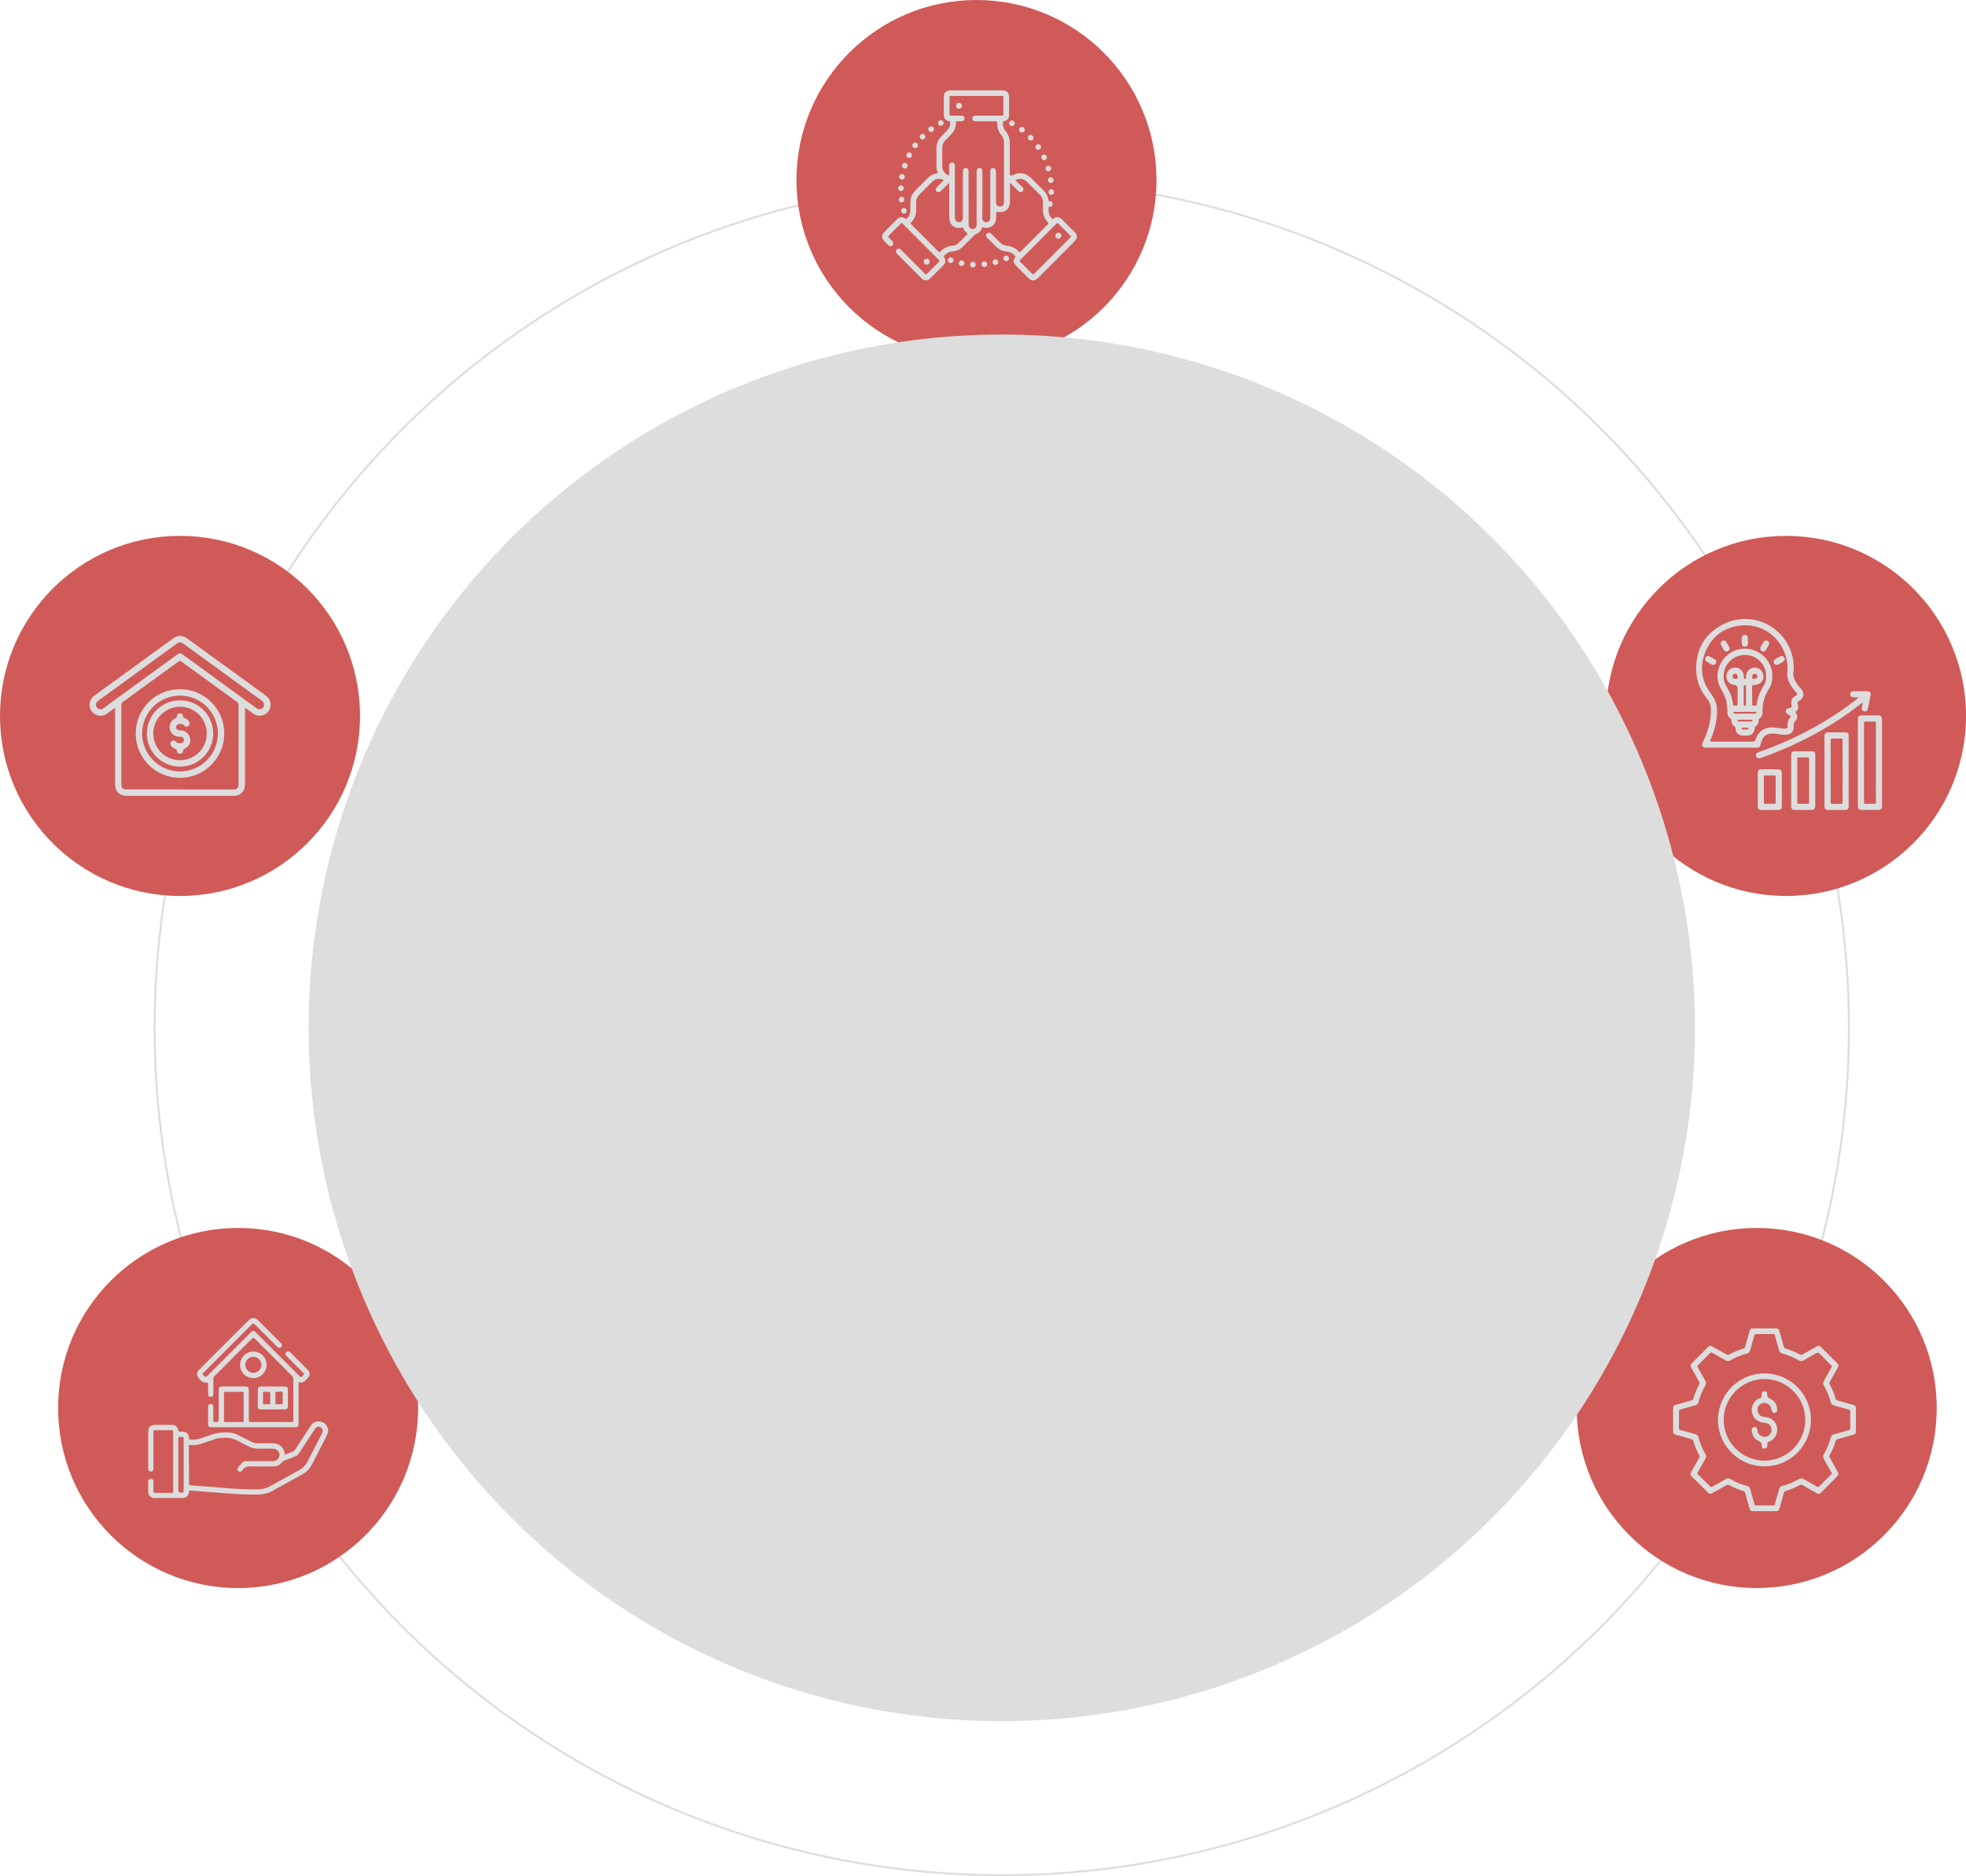 <?xml version="1.0" encoding="UTF-8"?>
<svg id="Capa_2" data-name="Capa 2" xmlns="http://www.w3.org/2000/svg" viewBox="0 0 493.43 470.77">
  <defs>
    <style>
      .cls-1 {
        fill: #d05a57;
      }

      .cls-1, .cls-2 {
        stroke-width: 0px;
      }

      .cls-2 {
        fill: #ddd;
      }

      .cls-3 {
        fill: none;
        stroke: #ddd;
        stroke-miterlimit: 10;
        stroke-width: .5px;
      }
    </style>
  </defs>
  <g id="Capa_1-2" data-name="Capa 1">
    <circle class="cls-3" cx="251.43" cy="257.91" r="212.62"/>
    <g>
      <circle class="cls-1" cx="59.76" cy="353.3" r="45.18"/>
      <g>
        <path class="cls-2" d="m82.34,359.39c-.67,1.7-1.61,3.26-2.41,4.89-.5,1.02-1.04,2.01-1.54,3.02-.59,1.18-1.46,2.08-2.62,2.72-2.5,1.37-4.99,2.75-7.48,4.13-1.05.58-2.18.83-3.38.86-3.59.09-7.17-.21-10.74-.5-2.11-.18-4.22-.32-6.33-.49-.3-.02-.41.04-.42.36-.05.92-.68,1.5-1.61,1.51-2.34,0-4.68,0-7.01,0-.95,0-1.6-.66-1.61-1.61-.01-.82,0-1.65,0-2.47,0-.49.25-.77.66-.77.4,0,.66.28.66.76,0,.78.01,1.56,0,2.34,0,.32.12.44.44.44,1.4-.01,2.79-.01,4.19,0,.26,0,.32-.09.32-.33,0-4.98,0-9.97,0-14.95,0-.33-.13-.43-.45-.43-1.31.01-2.62,0-3.93,0-.57,0-.57,0-.57.56,0,2.94,0,5.88,0,8.82,0,.13,0,.27,0,.4-.04.38-.27.59-.64.6-.35.01-.58-.2-.66-.54-.03-.13-.02-.26-.02-.4,0-3,0-6,0-9,0-1.16.61-1.78,1.76-1.78,1.37,0,2.73,0,4.1,0,1,0,1.56.47,1.71,1.46.03.2.11.24.28.23.26,0,.53,0,.79,0,.94.02,1.59.64,1.59,1.58,0,.37.12.45.47.46.97.04,1.9-.07,2.8-.45.46-.19.96-.29,1.42-.48,1.71-.73,3.49-.99,5.34-.87.72.04,1.39.16,2.03.49,1.2.61,2.42,1.2,3.62,1.82.51.26,1.04.39,1.61.38,1.16-.01,2.32,0,3.48,0,1.94,0,3.02.9,3.34,2.85.74-.29,1.48-.57,2.21-.87.12-.05.2-.21.28-.33,1.31-2,2.62-4.01,3.94-6.01.55-.84,1.34-1.24,2.33-1.11,1.01.14,1.67.74,1.97,1.72.02.07.06.13.09.19v.79Zm-34.91,8.21c0,1.5.02,3-.01,4.5,0,.45.12.6.57.62,1.72.1,3.43.24,5.14.38,3.88.31,7.76.7,11.66.6,1.05-.03,2.03-.24,2.95-.75,2.44-1.36,4.88-2.7,7.33-4.05.95-.52,1.65-1.25,2.14-2.21,1.18-2.32,2.37-4.63,3.55-6.94.07-.13.13-.26.18-.4.15-.46-.02-.93-.42-1.19-.41-.27-.94-.21-1.29.15-.12.13-.22.28-.31.42-1.33,2.03-2.66,4.05-3.98,6.09-.18.27-.4.46-.7.57-.97.37-1.94.75-2.92,1.13-.17.06-.31.14-.43.29-.62.8-1.45,1.16-2.46,1.15-1.72,0-3.44.05-5.16-.02-1.03-.04-1.91.07-2.47,1.05,0,.01-.02.02-.03.03-.33.32-.69.34-.98.07-.28-.27-.28-.63.02-.98.31-.35.65-.68.94-1.05.27-.33.58-.43,1-.43,2.23.02,4.47,0,6.7,0,.71,0,1.26-.28,1.56-.95.48-1.06-.31-2.17-1.56-2.19-1.26-.02-2.53-.01-3.79,0-.78,0-1.51-.17-2.2-.53-.78-.41-1.6-.74-2.36-1.2-1.27-.76-2.6-1.1-4.08-.96-.58.05-1.17-.01-1.74.2-.73.27-1.47.51-2.21.75-1.38.45-2.72,1.05-4.23.83-.39-.06-.46.13-.45.47.02,1.51,0,3.03,0,4.54Zm-2.67,0c0,2.09,0,4.18,0,6.26q0,.71.72.71t.62-.64c0-4.18,0-8.35,0-12.53,0-.92.08-.83-.86-.85-.38-.01-.5.08-.49.48.02,2.19.01,4.38.01,6.57Z"/>
        <path class="cls-2" d="m63.9,330.72c.42.16.75.43,1.07.75,1.79,1.81,3.59,3.6,5.39,5.4.11.11.24.23.32.36.17.29.11.58-.13.8-.23.21-.5.25-.77.08-.13-.09-.25-.21-.36-.32-1.82-1.82-3.65-3.63-5.45-5.46-.3-.3-.47-.3-.78,0-4.04,4.05-8.08,8.1-12.13,12.13-.26.26-.27.39,0,.64.58.53.56.55,1.11,0,3.57-3.57,7.13-7.13,10.7-10.7.6-.6.83-.6,1.42,0,3.64,3.64,7.28,7.27,10.91,10.92.28.28.42.28.68,0,.52-.56.54-.55,0-1.08-1.27-1.27-2.54-2.54-3.8-3.81-.09-.09-.2-.18-.27-.29-.22-.3-.22-.62.04-.88.26-.27.58-.26.88-.04.08.06.15.14.22.21,1.4,1.4,2.81,2.81,4.21,4.21.74.75.75,1.48.02,2.23-.09.09-.19.18-.28.28-.52.58-1.09,1-1.96.66v.54c0,3.28,0,6.56,0,9.84,0,.74-.2.94-.95.94-6.94,0-13.88,0-20.82,0-.75,0-.94-.19-.94-.94,0-1.32,0-2.65,0-3.97,0-.1,0-.21,0-.31.04-.39.3-.65.65-.63.37.02.62.23.64.6.03.47.02.94.02,1.41,0,.72,0,1.44,0,2.16,0,.26.07.36.34.36,1.01.02,1.01.03,1.01-.97,0-2.35,0-4.71,0-7.06,0-.69.2-.89.89-.89,1.93,0,3.85,0,5.78,0,.69,0,.89.2.89.9,0,2.5,0,5,0,7.5,0,.38.07.53.5.53,3.4-.02,6.79-.02,10.19,0,.4,0,.48-.12.48-.49-.01-3.46-.01-6.91,0-10.37,0-.27-.08-.46-.27-.65-3.16-3.15-6.31-6.3-9.45-9.45-.22-.22-.34-.29-.61-.02-3.15,3.17-6.31,6.33-9.48,9.49-.2.19-.27.39-.26.66.01,1.18,0,2.35,0,3.53,0,.13,0,.27-.02.4-.06.39-.32.62-.69.59-.38-.03-.6-.26-.6-.63-.02-.84-.02-1.68,0-2.51,0-.34.01-.52-.45-.43-.94.17-2.43-1.33-2.33-2.27.05-.44.3-.75.6-1.05,2.49-2.48,4.97-4.97,7.46-7.45,1.53-1.53,3.06-3.05,4.58-4.59.33-.33.67-.65,1.11-.84h.71Zm-7.68,22.31c0,1.12.01,2.23,0,3.35,0,.32.05.46.42.46,1.37-.02,2.73-.02,4.1,0,.3,0,.41-.07.41-.39-.01-2.28,0-4.55,0-6.83,0-.27-.06-.39-.37-.38-1.39.02-2.79.02-4.18,0-.33,0-.38.12-.38.41.01,1.13,0,2.26,0,3.39Z"/>
        <path class="cls-2" d="m68.46,353.67c-.98,0-1.97,0-2.95,0-.58,0-.81-.23-.81-.8,0-1.4,0-2.79,0-4.19,0-.54.23-.78.78-.78,2,0,4,0,5.99,0,.56,0,.79.24.79.82,0,1.38,0,2.76,0,4.14,0,.57-.24.8-.81.8-1,0-2,0-3,0Zm2.48-2.94c-.05-.42.22-1.07-.11-1.42-.25-.27-.89-.06-1.36-.07-.03,0-.06,0-.09,0-.19-.01-.26.08-.26.26,0,.87,0,1.73,0,2.6,0,.19.07.26.26.26.43,0,.85,0,1.28,0,.21,0,.28-.08.28-.29,0-.41,0-.82,0-1.34Zm-3.13.11c0-.43-.01-.85,0-1.28,0-.24-.06-.35-.32-.33-.4.02-.79.02-1.19,0-.24-.01-.29.09-.29.31,0,.84,0,1.67,0,2.51,0,.22.05.32.29.31.4-.02.79-.02,1.19,0,.26.01.33-.09.32-.33-.01-.4,0-.79,0-1.19Z"/>
        <path class="cls-2" d="m66.91,342.49c0,1.84-1.52,3.33-3.36,3.31-1.82-.01-3.3-1.51-3.3-3.33,0-1.83,1.51-3.35,3.34-3.34,1.84,0,3.33,1.51,3.32,3.36Zm-1.32-.03c0-1.11-.92-2.02-2.02-2.01-1.09.01-1.98.91-1.99,2,0,1.11.89,2.03,2,2.03,1.11,0,2.01-.91,2.01-2.02Z"/>
      </g>
    </g>
    <g>
      <circle class="cls-1" cx="440.9" cy="353.3" r="45.18"/>
      <g>
        <path class="cls-2" d="m429.27,337.71c.21,0,.38.11.56.2,1.17.65,2.34,1.3,3.5,1.96.24.14.43.14.67,0,1.12-.62,2.3-1.12,3.53-1.46.27-.07.39-.21.47-.49.34-1.28.71-2.55,1.07-3.82.18-.65.34-.78,1-.78,1.86,0,3.73,0,5.59,0,.61,0,.79.14.96.72.36,1.27.72,2.54,1.07,3.82.08.29.2.46.52.55,1.23.34,2.41.85,3.53,1.47.24.13.41.12.63-.01,1.15-.65,2.31-1.29,3.46-1.94.62-.35.81-.33,1.3.16,1.31,1.31,2.62,2.61,3.92,3.92.45.46.48.67.17,1.22-.65,1.17-1.3,2.34-1.96,3.5-.14.24-.15.43-.01.68.62,1.12,1.11,2.3,1.46,3.53.07.27.21.4.48.47,1.29.35,2.58.71,3.86,1.08.62.18.74.35.74.98,0,1.86,0,3.73,0,5.59,0,.63-.13.8-.75.98-1.29.37-2.57.74-3.86,1.08-.28.07-.4.21-.48.47-.35,1.23-.84,2.41-1.46,3.53-.14.25-.12.44.01.68.67,1.16,1.32,2.33,1.97,3.5.31.55.28.77-.17,1.22-1.32,1.32-2.64,2.63-3.96,3.95-.43.43-.65.46-1.19.16-1.17-.65-2.34-1.3-3.5-1.96-.24-.13-.42-.17-.67-.03-1.12.63-2.29,1.12-3.53,1.47-.29.08-.42.23-.5.51-.34,1.28-.71,2.55-1.07,3.82-.17.61-.35.75-.98.75-1.86,0-3.73,0-5.59,0-.64,0-.81-.14-.98-.74-.37-1.29-.74-2.57-1.08-3.86-.07-.28-.22-.41-.48-.48-1.22-.34-2.39-.82-3.49-1.44-.28-.16-.48-.14-.76.02-1.13.65-2.28,1.28-3.42,1.92-.6.33-.78.31-1.26-.16-1.31-1.3-2.62-2.61-3.93-3.91-.47-.47-.5-.67-.16-1.26.65-1.15,1.29-2.31,1.95-3.46.15-.26.15-.45,0-.72-.62-1.11-1.1-2.27-1.44-3.49-.08-.29-.23-.42-.51-.5-1.28-.34-2.55-.71-3.82-1.07-.62-.18-.76-.34-.76-.97,0-1.88,0-3.76,0-5.64,0-.6.15-.79.73-.95,1.29-.36,2.57-.73,3.87-1.08.29-.08.42-.22.5-.51.33-1.19.79-2.33,1.4-3.4.19-.33.16-.57-.02-.88-.65-1.12-1.27-2.25-1.9-3.38-.32-.57-.29-.77.16-1.22,1.32-1.32,2.64-2.64,3.95-3.96.19-.19.38-.37.66-.37Zm30.5,31.95c-.04-.08-.09-.17-.15-.26-.62-1.11-1.24-2.23-1.88-3.34-.23-.4-.25-.75,0-1.16.77-1.29,1.34-2.66,1.71-4.12.13-.52.41-.77.91-.9,1.22-.32,2.43-.69,3.64-1.01.3-.08.38-.22.38-.51-.01-1.39-.02-2.77,0-4.16,0-.34-.13-.44-.42-.52-1.2-.32-2.39-.69-3.6-1-.5-.13-.78-.38-.91-.9-.36-1.44-.93-2.8-1.68-4.08-.25-.42-.26-.78-.01-1.2.65-1.12,1.26-2.26,1.9-3.38.13-.23.12-.36-.07-.55-1.01-.99-2.01-1.99-3-3.01-.2-.2-.35-.22-.59-.08-1.09.63-2.21,1.22-3.29,1.86-.45.26-.83.28-1.28,0-1.26-.76-2.61-1.31-4.03-1.68-.54-.14-.8-.42-.93-.94-.31-1.21-.68-2.4-1-3.6-.08-.28-.18-.4-.5-.39-1.4.02-2.8.02-4.2,0-.29,0-.4.11-.47.37-.33,1.22-.7,2.42-1.01,3.64-.13.5-.38.78-.9.91-1.44.37-2.8.93-4.07,1.69-.41.25-.78.26-1.2.01-1.12-.65-2.26-1.26-3.38-1.9-.22-.13-.36-.13-.55.07-.99,1.01-1.99,2.02-3,3.01-.2.2-.22.34-.08.59.64,1.12,1.25,2.26,1.9,3.38.24.41.23.76,0,1.16-.77,1.29-1.34,2.67-1.7,4.12-.13.5-.4.75-.88.87-1.22.32-2.43.69-3.64,1.01-.31.08-.4.22-.4.54.02,1.37.02,2.74,0,4.11,0,.32.09.45.4.53,1.22.32,2.42.69,3.64,1.01.48.13.75.37.88.87.37,1.45.94,2.83,1.71,4.12.24.4.25.75.01,1.16-.65,1.12-1.26,2.25-1.91,3.38-.14.24-.14.38.07.59,1.02.99,2.02,1.99,3.01,3,.19.19.33.19.55.07,1.12-.64,2.26-1.25,3.38-1.9.43-.25.79-.23,1.2.01,1.27.77,2.64,1.33,4.07,1.69.52.13.77.41.9.91.32,1.22.68,2.43,1.01,3.64.07.26.18.37.47.37,1.4-.02,2.8-.02,4.2,0,.31,0,.42-.11.5-.39.34-1.25.7-2.49,1.04-3.73.12-.43.36-.66.8-.78,1.45-.38,2.84-.93,4.12-1.7.46-.28.84-.26,1.28,0,1.09.64,2.2,1.23,3.3,1.86.21.12.35.17.56-.04,1.01-1.03,2.05-2.05,3.07-3.07.07-.07.17-.14.15-.29Z"/>
        <path class="cls-2" d="m431.19,356.26c.02-6.47,5.26-11.67,11.72-11.64,6.44.03,11.64,5.27,11.6,11.71-.03,6.45-5.25,11.64-11.7,11.61-6.45-.02-11.65-5.25-11.63-11.68Zm21.91.03c0-5.62-4.59-10.23-10.21-10.26-5.64-.02-10.27,4.59-10.28,10.23-.01,5.63,4.62,10.26,10.26,10.25,5.62,0,10.23-4.61,10.23-10.23Z"/>
        <path class="cls-2" d="m441.09,353.59c0,1.17.7,1.89,1.74,1.96,1.61.1,2.7.92,3.1,2.31.47,1.63-.36,3.3-1.96,3.89-.33.12-.43.28-.4.59.02.17.02.34-.01.51-.07.4-.3.64-.72.64-.4,0-.72-.26-.68-.61.1-.79-.31-1.07-.94-1.39-.95-.48-1.44-1.36-1.56-2.42-.07-.56.17-.96.62-1.01.44-.06.76.28.81.85.07.75.46,1.27,1.16,1.52.7.25,1.35.11,1.87-.43.53-.55.65-1.22.37-1.92-.29-.72-.88-1.02-1.63-1.07-1.53-.1-2.64-.92-3.06-2.25-.52-1.65.32-3.39,1.95-3.96.31-.11.42-.25.38-.56-.02-.17-.02-.34,0-.51.06-.4.28-.65.71-.65.42,0,.75.26.7.64-.1.78.31,1.04.93,1.35,1,.5,1.49,1.43,1.58,2.55.04.5-.23.86-.66.9-.41.04-.73-.28-.78-.79-.14-1.37-1.5-2.13-2.66-1.46-.59.33-.85.86-.86,1.34Z"/>
      </g>
    </g>
    <circle class="cls-1" cx="45.18" cy="179.64" r="45.18"/>
    <g>
      <circle class="cls-1" cx="245.08" cy="45.18" r="45.18"/>
      <g>
        <path class="cls-2" d="m270.25,59.74c-.19.42-.5.76-.82,1.09-2.95,2.94-5.88,5.89-8.82,8.84-.94.94-1.68.93-2.61,0-.99-.99-1.98-1.98-2.96-2.97-.71-.72-.79-1.3-.26-2.17.11-.17.05-.24-.05-.35-.58-.64-1.29-1.02-2.16-1.09-.97-.08-1.81-.46-2.5-1.14-.77-.75-1.54-1.52-2.3-2.28-.37-.38-.39-.78-.07-1.09.3-.3.73-.27,1.1.09.73.71,1.45,1.43,2.16,2.15.49.49,1.06.79,1.76.85,1.16.1,2.14.56,2.93,1.42.21.23.33.23.55,0,2.25-2.27,4.5-4.53,6.77-6.78.22-.22.22-.34,0-.56-.83-.85-1.22-1.87-1.21-3.06,0-.64,0-1.27,0-1.91,0-.75-.25-1.4-.78-1.93-1.08-1.08-2.15-2.17-3.24-3.24-.82-.81-1.94-.96-2.9-.38.49.48.96.94,1.44,1.4.12.12.25.24.37.37.3.34.3.74.01,1.02-.28.27-.71.28-1.02-.03-.58-.56-1.14-1.15-1.72-1.72-.12-.12-.21-.27-.39-.33-.1.15-.05.31-.05.46,0,1.41,0,2.83,0,4.24-.01,1.82-1.35,2.9-3.14,2.51-.29-.06-.32.04-.32.27,0,.54.02,1.08-.04,1.62-.16,1.49-1.62,2.46-3.06,2.04-.32-.09-.41-.04-.53.27-.23.64-.69,1.1-1.33,1.35-.25.1-.44.24-.62.42-.88.89-1.77,1.78-2.66,2.67-.74.75-1.62,1.2-2.69,1.29-.85.06-1.54.45-2.11,1.07-.12.14-.15.21-.04.39.5.79.42,1.43-.24,2.1-1.04,1.05-2.08,2.1-3.13,3.14-.76.75-1.59.76-2.34.01-2.01-2.01-4.02-4.02-6.03-6.04-.42-.42-.46-.84-.13-1.16.33-.32.73-.26,1.16.17,1.94,1.94,3.89,3.88,5.82,5.84.28.29.43.27.7,0,.94-.97,1.9-1.92,2.86-2.87.21-.2.21-.32,0-.53-3.03-3.02-6.04-6.04-9.06-9.07-.19-.19-.3-.21-.49,0-.99,1.01-1.99,2.01-3,3-.2.19-.19.31,0,.49.32.29.62.6.91.91.33.35.34.77.04,1.06-.3.29-.71.29-1.05-.06-.54-.57-1.21-1.03-1.54-1.79v-.76c.21-.43.53-.77.87-1.11.93-.92,1.84-1.84,2.76-2.76.73-.73,1.35-.81,2.2-.24.19.13.27.07.39-.05.53-.55.83-1.19.84-1.96.01-.86,0-1.72.05-2.57.06-.94.47-1.74,1.13-2.41,1.09-1.11,2.19-2.21,3.3-3.3.58-.57,1.27-.94,2.09-1.05.26-.04.41-.07.25-.4-.22-.46-.27-.97-.27-1.49,0-1.48.01-2.96,0-4.43,0-1.19.42-2.2,1.26-3.04.46-.46.93-.92,1.38-1.39.54-.56.82-1.23.83-2.02,0-.22-.07-.29-.28-.34-.93-.21-1.34-.73-1.34-1.68,0-1.46,0-2.92,0-4.38,0-1.07.62-1.69,1.68-1.69,4.34,0,8.67,0,13.01,0,1.08,0,1.69.6,1.69,1.68,0,1.48,0,2.96,0,4.43,0,.91-.38,1.4-1.27,1.64-.21.05-.28.14-.28.35-.03.81.16,1.54.7,2.17.73.85,1.04,1.84,1.03,2.94,0,2.49,0,4.99,0,7.48,0,.14-.03.31.03.42.1.2.2.42.54.24,1.86-.96,3.44-.7,4.93.79.94.94,1.88,1.9,2.83,2.83.72.71,1.24,1.53,1.35,2.56.03.24.12.29.36.29.43-.02.74.31.73.7,0,.39-.32.69-.75.71-.13,0-.28-.11-.29.15-.05.99.04,1.94.78,2.71.18.19.29.25.53.06.63-.48,1.38-.42,1.95.14,1.13,1.11,2.25,2.24,3.37,3.37.18.19.3.44.44.66v.76Zm-27.14-10.11c0,2.22,0,4.45,0,6.67,0,.74.41,1.17,1.03,1.16.6-.01.98-.44.99-1.16,0-.64-.02-1.27-.02-1.91,0-3.7,0-7.4,0-11.1,0-.14,0-.29,0-.43.05-.44.34-.73.74-.72.39,0,.67.29.7.75.01.16,0,.32,0,.48,0,3.67,0,7.34,0,11.01,0,.16,0,.32,0,.48.04.5.41.86.89.89.52.04.95-.26,1.05-.76.04-.22.05-.44.05-.66,0-3.67,0-7.34,0-11.01,0-.19,0-.38.02-.57.05-.36.29-.57.65-.58.38-.02.64.17.72.55.04.18.04.38.04.57,0,2.38,0,4.77,0,7.15,0,.19,0,.38.03.57.07.47.44.8.9.83.48.03.89-.23,1.02-.68.05-.18.07-.37.07-.56,0-4.94,0-9.88,0-14.82,0-.71-.2-1.35-.66-1.89-.73-.86-1.1-1.85-1.05-2.98.02-.4-.14-.47-.49-.47-1.57.02-3.15,0-4.72,0-.19,0-.39,0-.56-.06-.35-.1-.52-.37-.48-.73.03-.33.22-.56.56-.62.17-.03.35-.02.52-.02,2.08,0,4.16,0,6.24,0,.36,0,.49-.08.49-.47-.03-1.35-.02-2.7,0-4.05,0-.3-.06-.42-.39-.42-4.26.01-8.52,0-12.77,0-.3,0-.38.11-.37.39.01,1.38.01,2.76,0,4.15,0,.32.12.41.42.4.87-.01,1.75-.01,2.62,0,.45,0,.75.31.75.7,0,.38-.3.69-.74.72-.35.02-.7.02-1.05,0-.29-.02-.38.1-.38.38,0,1.23-.5,2.24-1.36,3.1-.44.44-.88.87-1.31,1.32-.47.48-.76,1.06-.77,1.74,0,1.62-.02,3.24,0,4.86.01.9.48,1.56,1.24,2.01.4.24.48.18.49-.29,0-.7-.01-1.4.01-2.1.02-.45.33-.72.74-.7.39.01.65.28.68.71,0,.14,0,.29,0,.43,0,4.16,0,8.32,0,12.49,0,.9.35,1.37,1.02,1.37.67,0,1-.45,1-1.38,0-3.72,0-7.44,0-11.15,0-.2,0-.42.06-.61.1-.33.36-.49.69-.47.35.02.6.21.65.58.03.17.02.35.02.52,0,2.13,0,4.26,0,6.39Zm-6.26-4.41c-.91-.56-2.04-.43-2.84.35-1.13,1.1-2.23,2.22-3.33,3.34-.51.51-.72,1.15-.73,1.86,0,.56-.02,1.11,0,1.67.05,1.3-.34,2.44-1.27,3.37-.18.18-.16.28,0,.45,2.29,2.29,4.58,4.58,6.87,6.88.18.18.29.17.45,0,.84-.93,1.91-1.39,3.15-1.49.52-.04.99-.26,1.36-.62.75-.73,1.49-1.48,2.23-2.21.15-.15.16-.23-.03-.36-.31-.21-.6-.46-.71-.81-.17-.54-.41-.6-.96-.5-1.56.28-2.81-.88-2.81-2.51,0-2.73,0-5.46,0-8.2,0-.16.06-.34-.09-.51-.65.66-1.29,1.31-1.93,1.95-.42.42-.85.47-1.16.16-.33-.32-.28-.73.15-1.16.55-.55,1.1-1.09,1.66-1.65Zm31.95,14.11c-.05-.06-.11-.13-.17-.2-1-1-2-1.99-2.99-3.01-.23-.24-.34-.15-.53.04-3,3.02-6.01,6.03-9.02,9.03-.19.19-.24.31-.02.53,1,.98,1.99,1.97,2.96,2.96.2.21.32.21.53,0,3.01-3.03,6.03-6.05,9.05-9.07.08-.08.18-.13.19-.29Z"/>
        <path class="cls-2" d="m261.29,36.88c0,.37-.31.71-.68.72-.39.02-.74-.32-.74-.71,0-.38.29-.7.68-.71.4-.02.74.3.75.7Z"/>
        <path class="cls-2" d="m228.89,38.92c0,.41-.3.73-.71.72-.38,0-.7-.31-.71-.69,0-.39.34-.74.73-.74.38,0,.69.32.7.7Z"/>
        <path class="cls-2" d="m233.7,31.7c.4,0,.72.32.71.72,0,.37-.31.69-.68.71-.39.02-.74-.31-.74-.7,0-.39.32-.72.71-.73Z"/>
        <path class="cls-2" d="m262.77,39.51c-.01.38-.33.69-.72.68-.4,0-.72-.34-.7-.74.01-.39.32-.69.71-.68.4,0,.72.35.71.75Z"/>
        <path class="cls-2" d="m227.1,40.86c.38.01.69.33.69.71,0,.4-.34.73-.73.72-.4-.01-.71-.34-.68-.76.02-.39.34-.68.72-.67Z"/>
        <path class="cls-2" d="m229.69,35.78c.38,0,.7.3.71.68.01.39-.32.74-.71.74-.37,0-.7-.32-.71-.69-.01-.4.31-.73.71-.73Z"/>
        <path class="cls-2" d="m263.12,42.98c-.41,0-.71-.31-.7-.73.01-.38.32-.69.7-.69.39,0,.73.35.71.74-.01.38-.33.68-.71.68Z"/>
        <path class="cls-2" d="m259.4,34.56c0,.39-.29.69-.69.7-.4,0-.74-.32-.74-.71,0-.37.33-.7.7-.71.4,0,.72.32.72.72Z"/>
        <path class="cls-2" d="m263.74,44.49c.39.01.71.35.69.75-.02.39-.36.7-.75.68-.38-.02-.67-.34-.67-.72,0-.4.33-.72.73-.71Z"/>
        <path class="cls-2" d="m226.29,50.79c-.41,0-.73-.33-.71-.73.01-.37.35-.69.71-.69.39,0,.71.34.7.74-.01.39-.31.68-.7.68Z"/>
        <path class="cls-2" d="m227.6,52.89c0,.37-.32.71-.69.72-.39.02-.72-.31-.73-.72,0-.42.31-.72.72-.71.38.01.69.32.69.7Z"/>
        <path class="cls-2" d="m257.19,32.56c0,.38-.31.69-.7.7-.41,0-.73-.31-.73-.71,0-.38.31-.7.69-.71.39,0,.74.33.73.72Z"/>
        <path class="cls-2" d="m227.09,44.36c0,.4-.29.7-.68.71-.41.01-.74-.3-.74-.7,0-.39.35-.74.73-.72.38.01.68.33.68.72Z"/>
        <path class="cls-2" d="m226.83,47.22c0,.41-.32.72-.73.71-.39,0-.68-.31-.68-.7,0-.39.3-.71.67-.72.39-.02.74.32.74.72Z"/>
        <path class="cls-2" d="m263.84,47.48c.38,0,.69.29.71.68.02.42-.28.74-.69.74-.38,0-.7-.3-.72-.67-.02-.39.31-.74.7-.75Z"/>
        <path class="cls-2" d="m232.24,34.3c0,.4-.34.73-.73.71-.37-.01-.69-.34-.69-.72,0-.4.33-.71.74-.7.4.01.68.31.68.71Z"/>
        <path class="cls-2" d="m253.95,30.21c.39,0,.73.34.73.73,0,.38-.31.69-.7.69-.41,0-.72-.3-.72-.71,0-.38.32-.7.69-.7Z"/>
        <path class="cls-2" d="m236.83,30.88c0,.38-.31.7-.69.7-.39,0-.73-.32-.72-.72,0-.41.32-.71.74-.69.39.01.68.32.67.71Z"/>
        <path class="cls-2" d="m233.35,65.64c.01.42-.32.76-.73.78-.42.01-.77-.31-.78-.73-.01-.41.33-.77.73-.79.4-.01.77.33.78.74Z"/>
        <path class="cls-2" d="m244.9,66.38c0,.39-.29.7-.68.71-.4.02-.74-.3-.75-.7,0-.37.31-.7.68-.72.4-.02.74.3.74.7Z"/>
        <path class="cls-2" d="m247.75,66.32c-.01.4-.35.7-.76.68-.38-.02-.68-.34-.66-.73.01-.38.34-.69.71-.69.39,0,.73.35.71.74Z"/>
        <path class="cls-2" d="m252.51,65.55c-.38-.01-.68-.33-.68-.72,0-.4.33-.72.73-.71.38.01.69.34.69.71,0,.39-.35.72-.75.71Z"/>
        <path class="cls-2" d="m250.54,65.76c0,.4-.31.73-.71.73-.37,0-.7-.32-.71-.7-.01-.4.31-.72.72-.72.39,0,.69.29.7.69Z"/>
        <path class="cls-2" d="m239.32,65.31c0,.37-.33.7-.7.71-.39,0-.72-.33-.72-.73,0-.39.3-.69.69-.7.41,0,.73.32.73.71Z"/>
        <path class="cls-2" d="m242.06,66.04c0,.38-.29.71-.67.73-.39.02-.75-.31-.76-.7,0-.38.29-.7.68-.72.42-.02.74.27.75.69Z"/>
        <path class="cls-2" d="m240.67,25.79c.42,0,.77.32.78.74,0,.4-.35.77-.75.78-.41,0-.76-.33-.76-.75,0-.43.31-.76.74-.77Z"/>
        <path class="cls-2" d="m266.37,59.14c0,.42-.34.76-.75.76-.41,0-.75-.35-.75-.76,0-.42.33-.75.76-.75.43,0,.75.32.75.75Z"/>
      </g>
    </g>
    <circle class="cls-1" cx="448.26" cy="179.64" r="45.18"/>
    <circle class="cls-2" cx="251.43" cy="257.91" r="173.97"/>
    <g>
      <path class="cls-2" d="m61.53,177.7c-.09.17-.04.35-.04.52,0,6.2,0,12.4,0,18.6,0,1.46-.77,2.5-2.07,2.8-.24.06-.5.07-.75.07-8.99,0-17.98,0-26.96,0-1.72,0-2.82-1.1-2.82-2.83,0-6.22,0-12.43,0-18.65,0-.17.04-.35-.07-.57-.66.48-1.3.95-1.95,1.41-.96.67-1.97.74-2.99.17-1.77-.98-1.89-3.4-.23-4.64,1.65-1.23,3.32-2.42,4.99-3.63,4.87-3.54,9.74-7.07,14.61-10.61,1.43-1.04,2.48-1.05,3.91,0,6.47,4.7,12.94,9.41,19.42,14.1.61.44,1.08.98,1.26,1.73.27,1.12-.15,2.26-1.09,2.91-.93.65-2.16.68-3.11.04-.58-.39-1.14-.82-1.71-1.23-.12-.08-.21-.21-.39-.21Zm-16.35,20.39c4.46,0,8.91,0,13.37,0,.97,0,1.32-.35,1.32-1.32,0-6.65,0-13.3,0-19.95,0-.31-.11-.48-.35-.66-4.66-3.37-9.31-6.75-13.96-10.14-.31-.22-.5-.21-.8,0-4.65,3.39-9.3,6.77-13.96,10.14-.26.19-.34.39-.34.7,0,6.62,0,13.24,0,19.86,0,1.03.33,1.36,1.37,1.36,4.44,0,8.88,0,13.33,0Zm21.11-21.21c-.01-.52-.29-.84-.67-1.12-6.51-4.73-13.02-9.46-19.53-14.19-.72-.53-1.09-.53-1.81,0-5.59,4.06-11.19,8.13-16.78,12.19-.98.71-1.96,1.41-2.93,2.13-.5.37-.63.95-.37,1.47.26.49.83.73,1.37.56.25-.08.44-.25.64-.4,6.05-4.4,12.1-8.79,18.15-13.19.73-.53.9-.53,1.62,0,5.6,4.07,11.21,8.15,16.81,12.22.57.41,1.13.83,1.7,1.23.37.26.79.27,1.19.06.39-.21.57-.55.6-.96Z"/>
      <path class="cls-2" d="m45.19,195.18c-6.12.02-11.12-4.98-11.13-11.12-.01-6.14,4.96-11.13,11.1-11.13,6.14,0,11.12,4.96,11.13,11.11,0,6.14-4.96,11.12-11.1,11.14Zm-.02-1.61c5.23,0,9.49-4.24,9.51-9.49.02-5.26-4.24-9.53-9.5-9.54-5.24,0-9.49,4.23-9.51,9.48-.02,5.26,4.24,9.54,9.49,9.55Z"/>
      <path class="cls-2" d="m45.18,192.37c-4.61,0-8.32-3.72-8.32-8.33,0-4.59,3.76-8.33,8.35-8.32,4.57.01,8.3,3.75,8.3,8.32,0,4.61-3.72,8.33-8.33,8.33Zm-.01-1.61c3.71,0,6.72-2.98,6.73-6.68,0-3.71-2.98-6.73-6.68-6.75-3.7-.02-6.74,2.99-6.75,6.67-.02,3.74,2.97,6.75,6.7,6.76Z"/>
      <path class="cls-2" d="m47.78,185.83c-.05.85-.51,1.61-1.46,2.04-.22.1-.34.19-.35.47,0,.48-.35.79-.79.79-.44,0-.77-.3-.79-.79-.01-.24-.1-.33-.31-.4-.46-.15-.85-.43-1.14-.82-.28-.38-.23-.84.1-1.12.32-.27.8-.28,1.08.07.4.49.92.45,1.43.37.38-.06.59-.34.61-.72.02-.38-.17-.65-.53-.79-.23-.09-.47-.06-.71-.07-1.14-.04-2.06-.82-2.3-1.95-.22-1.07.34-2.18,1.37-2.64.26-.12.39-.23.39-.54,0-.44.38-.75.8-.74.42,0,.77.31.78.76,0,.29.13.37.36.45.45.15.82.42,1.1.81.28.38.23.85-.1,1.12-.33.27-.79.28-1.08-.07-.38-.44-.84-.46-1.34-.4-.44.06-.73.42-.71.84.02.42.34.73.79.75.36.01.72.01,1.06.12,1.01.3,1.72,1.25,1.72,2.48Z"/>
    </g>
    <g>
      <path class="cls-2" d="m450.18,168.24c-.43,1.67.53,3.09,1.71,4.44.05.06.11.12.16.18.92,1.12.75,2.28-.5,3-.42.24-.5.5-.35.89.26.72.13,1.33-.47,1.81-.16.13-.1.21,0,.35.53.85.48,1.35-.2,2.06-.14.15-.24.3-.27.5-.03.27-.09.54-.08.81.05,1.53-.84,2.01-2.08,2.09-.89.06-1.75-.19-2.63-.28-2-.21-3.03.51-3.51,2.45-.26,1.03-.31,1.07-1.37,1.07-4.04,0-8.08,0-12.12,0-.1,0-.19,0-.29,0-.88-.02-1.19-.51-.82-1.3.62-1.31,1.16-2.65,1.52-4.05.42-1.6.65-3.21.48-4.87-.07-.75-.37-1.38-.84-1.96-1.66-2.02-2.66-4.33-2.79-6.95-.25-5.2,1.89-9.2,6.45-11.68,7.41-4.03,16.45.48,17.88,8.8.13.78.17,1.57.13,2.62Zm-1.55.16c.28-6.93-5.32-12.21-11.92-11.42-4.08.49-7.03,2.7-8.63,6.47-1.62,3.82-1.08,7.48,1.45,10.77.96,1.24,1.42,2.55,1.42,4.09,0,2.55-.63,4.96-1.6,7.29-.18.43-.08.5.34.49,3.41-.01,6.82-.01,10.23,0,.4,0,.57-.12.7-.51.62-1.86,1.87-2.95,3.89-3.06.68-.04,1.35.06,2.01.18.54.1,1.08.18,1.63.13.32-.03.48-.15.47-.51-.02-.68.09-1.34.4-1.96.11-.22.47-.34.36-.61-.1-.24-.4-.36-.63-.5-.07-.04-.14-.08-.2-.13-.28-.2-.38-.47-.32-.8.06-.32.27-.5.57-.58.12-.03.25-.06.38-.09.43-.09.59-.29.47-.78-.25-1.02.06-1.71.87-2.19.7-.41.7-.42.17-1.05-1.35-1.58-2.45-3.26-2.05-5.25Z"/>
      <path class="cls-2" d="m466.29,191.41c0-3.6,0-7.21,0-10.81,0-.86.23-1.09,1.08-1.1,1.32,0,2.64,0,3.96,0,.75,0,1.02.27,1.02,1.02,0,7.22,0,14.45,0,21.67,0,.79-.26,1.04-1.04,1.04-1.35,0-2.7,0-4.05,0-.69,0-.96-.27-.96-.97,0-3.62,0-7.24,0-10.86Zm1.54-.05c0,3.3,0,6.59,0,9.89,0,.36.08.47.45.45.66-.03,1.32-.03,1.98,0,.42.02.57-.08.57-.54-.03-1.93-.01-3.86-.01-5.79,0-4.62,0-9.23,0-13.85,0-.38-.09-.51-.48-.49-.67.03-1.35.03-2.03,0-.38-.02-.48.1-.48.48.02,3.28,0,6.56,0,9.84Z"/>
      <path class="cls-2" d="m463.98,193.52c0,2.88,0,5.76,0,8.64,0,.85-.24,1.08-1.09,1.08-1.33,0-2.67,0-4,0-.69,0-.97-.28-.97-.97,0-5.84,0-11.68,0-17.51,0-.72.27-.99,1-1,1.37,0,2.73,0,4.1,0,.69,0,.96.29.97.98,0,2.93,0,5.85,0,8.78Zm-4.52-.03c0,2.59,0,5.18,0,7.76,0,.36.09.47.46.46.71-.03,1.41-.02,2.12,0,.3,0,.42-.05.42-.39-.01-5.21-.01-10.42,0-15.62,0-.34-.14-.4-.43-.39-.66.02-1.32.03-1.98,0-.45-.03-.6.09-.6.57.03,2.54.01,5.08.01,7.62Z"/>
      <path class="cls-2" d="m466.41,174.98c-.4,0-.8.01-1.19,0-.53-.02-.86-.33-.86-.78,0-.43.32-.75.83-.75,1.16-.02,2.32-.02,3.48,0,.62.01.92.37.81.99-.21,1.15-.44,2.3-.69,3.45-.1.47-.51.72-.94.62-.4-.09-.65-.48-.57-.93.07-.42.17-.85.26-1.28-.21,0-.3.15-.42.24-7.54,5.92-15.9,10.35-24.93,13.55-.18.06-.36.15-.55.18-.42.08-.73-.08-.9-.47-.16-.37,0-.79.4-.97.34-.15.69-.26,1.04-.39,8.61-3.11,16.59-7.35,23.81-13,.15-.12.3-.24.45-.36,0-.04-.02-.08-.03-.11Z"/>
      <path class="cls-2" d="m455.59,195.85c0,2.11,0,4.21,0,6.32,0,.85-.23,1.07-1.09,1.07-1.33,0-2.67,0-4,0-.67,0-.95-.27-.95-.93,0-4.29,0-8.58,0-12.88,0-.66.28-.93.96-.93,1.38,0,2.76,0,4.15,0,.69,0,.94.28.94.98,0,2.12,0,4.24,0,6.37Zm-1.54.06c0-1.82,0-3.64,0-5.45,0-.3-.07-.43-.4-.42-.72.02-1.45.02-2.17,0-.33,0-.41.12-.4.42.02.63,0,1.25,0,1.88,0,2.96,0,5.92,0,8.88,0,.38.1.5.48.48.69-.03,1.38-.03,2.07,0,.35.01.43-.1.42-.43-.02-1.79,0-3.57,0-5.36Z"/>
      <path class="cls-2" d="m441.17,198.12c0-1.37,0-2.73,0-4.1,0-.73.26-.99.99-.99,1.35,0,2.7,0,4.05,0,.75,0,1,.26,1,1.03,0,2.72,0,5.43,0,8.15,0,.79-.25,1.03-1.04,1.03-1.32,0-2.64,0-3.95,0-.82,0-1.05-.23-1.05-1.07,0-1.35,0-2.7,0-4.05Zm4.5,0c0-1.05,0-2.09,0-3.14,0-.31-.08-.43-.41-.42-.74.02-1.48.01-2.22,0-.25,0-.34.08-.34.33,0,2.16,0,4.31,0,6.47,0,.25.07.34.33.33.74-.01,1.48-.02,2.22,0,.36.01.42-.13.42-.45-.02-1.05,0-2.09,0-3.14Z"/>
      <path class="cls-2" d="m444.82,169.59c0,1.17-.21,2.29-.85,3.27-1.17,1.82-1.69,3.8-1.62,5.95.02.59-.22,1.07-.69,1.42-.21.15-.28.31-.27.56.02.62-.24,1.13-.76,1.48-.19.13-.23.26-.25.47-.07,1.19-.76,1.84-1.96,1.84-.35,0-.71.01-1.06,0-1.04-.04-1.74-.74-1.78-1.77,0-.21-.01-.39-.23-.53-.55-.34-.79-.87-.8-1.51,0-.21-.04-.35-.23-.48-.56-.36-.8-.9-.78-1.56.02-.85-.07-1.7-.21-2.54-.21-1.19-.78-2.23-1.38-3.27-1.16-2.02-1.17-4.11-.21-6.2,1.33-2.88,4.55-4.47,7.59-3.81,3.21.7,5.48,3.45,5.5,6.68Zm-5.06,4.91c0,.72.02,1.45,0,2.17,0,.32.1.44.41.4.14-.02.29,0,.43,0,.19.01.29-.04.31-.26.16-1.74.84-3.29,1.74-4.75.38-.61.55-1.29.61-2.01.21-2.67-1.72-5.19-4.33-5.63-2.8-.47-5.44,1.18-6.14,3.84-.36,1.38-.25,2.71.51,3.95.8,1.3,1.41,2.67,1.61,4.2.08.66.08.64.73.67.4.02.47-.14.47-.49-.02-1.25,0-2.51,0-3.77q0-.87-.85-.95c-1.14-.11-2.01-1.08-1.98-2.23.03-1.16.98-2.11,2.13-2.14,1.15-.03,2.12.84,2.23,1.98.02.21.02.42.02.63,0,.2.13.23.29.23.17,0,.28-.05.27-.24,0-.16,0-.32,0-.48.09-1.33,1.24-2.29,2.5-2.09,1.29.2,2.12,1.43,1.82,2.7-.24,1.01-1.09,1.64-2.31,1.65-.39,0-.49.12-.48.5.03.71,0,1.42,0,2.12Zm-1.55-.04c0-.74,0-1.48,0-2.21,0-.18.01-.35-.26-.35-.28,0-.31.15-.31.37,0,1.49,0,2.98,0,4.47,0,.23.05.35.32.35.29,0,.24-.19.25-.36,0-.75,0-1.51,0-2.26Zm-.28,4.6c.79,0,1.57,0,2.36,0,.21,0,.52.07.5-.28-.02-.31-.3-.16-.46-.16-1.25-.02-2.5,0-3.76,0-.42,0-.83,0-1.25,0-.11,0-.24-.02-.24.15,0,.15.05.25.2.28.11.02.22.02.34.02.77,0,1.54,0,2.31,0Zm.05,1.97c.5,0,1,0,1.49,0,.16,0,.34,0,.36-.22.02-.27-.2-.2-.34-.2-1.01,0-2.02,0-3.04,0-.14,0-.36-.09-.36.18,0,.24.21.25.39.25.5,0,1,0,1.49,0Zm2.18-10.69c.59,0,.89-.23.9-.63,0-.34-.29-.65-.63-.66-.42,0-.65.32-.67.87-.01.35.12.47.41.42Zm-4.05-.39c0-.59-.21-.88-.62-.9-.34-.01-.65.28-.67.62-.01.42.3.65.87.67.34.01.49-.09.42-.4Zm1.89,12.63c-.21,0-.42,0-.63,0-.11,0-.23,0-.24.16,0,.15.06.27.2.28.43.01.87.02,1.3,0,.14,0,.21-.14.2-.28-.01-.16-.15-.14-.26-.15-.19,0-.39,0-.58,0Z"/>
      <path class="cls-2" d="m438.7,160.78c0,.26.02.51,0,.77-.03.43-.3.68-.72.7-.39.02-.7-.18-.77-.58-.09-.6-.1-1.22,0-1.81.07-.4.38-.58.78-.55.4.03.65.27.69.67.03.27,0,.54,0,.82,0,0,0,0,0,0Z"/>
      <path class="cls-2" d="m430.74,166.09c-.01.55-.56.93-1.06.7-.49-.23-.97-.51-1.41-.81-.35-.24-.41-.61-.2-.98.21-.37.56-.5.95-.32.49.23.95.53,1.42.81.22.13.3.37.31.6Z"/>
      <path class="cls-2" d="m432.63,160.72c.28,0,.5.13.64.36.25.41.5.82.72,1.25.22.41.1.84-.26,1.05-.38.22-.82.11-1.08-.3-.25-.41-.51-.82-.72-1.25-.27-.54.11-1.12.69-1.11Z"/>
      <path class="cls-2" d="m446.03,166.85c-.46,0-.69-.17-.82-.48-.13-.32-.07-.63.19-.83.47-.36.99-.65,1.53-.89.3-.13.61-.02.82.24.21.26.29.59.07.84-.5.59-1.21.85-1.8,1.12Z"/>
      <path class="cls-2" d="m444.03,161.53c-.02.07-.04.22-.11.34-.22.41-.45.81-.69,1.21-.25.4-.71.51-1.08.29-.36-.22-.47-.64-.25-1.05.23-.44.48-.87.75-1.28.21-.32.54-.39.89-.27.32.11.48.36.5.77Z"/>
    </g>
  </g>
</svg>